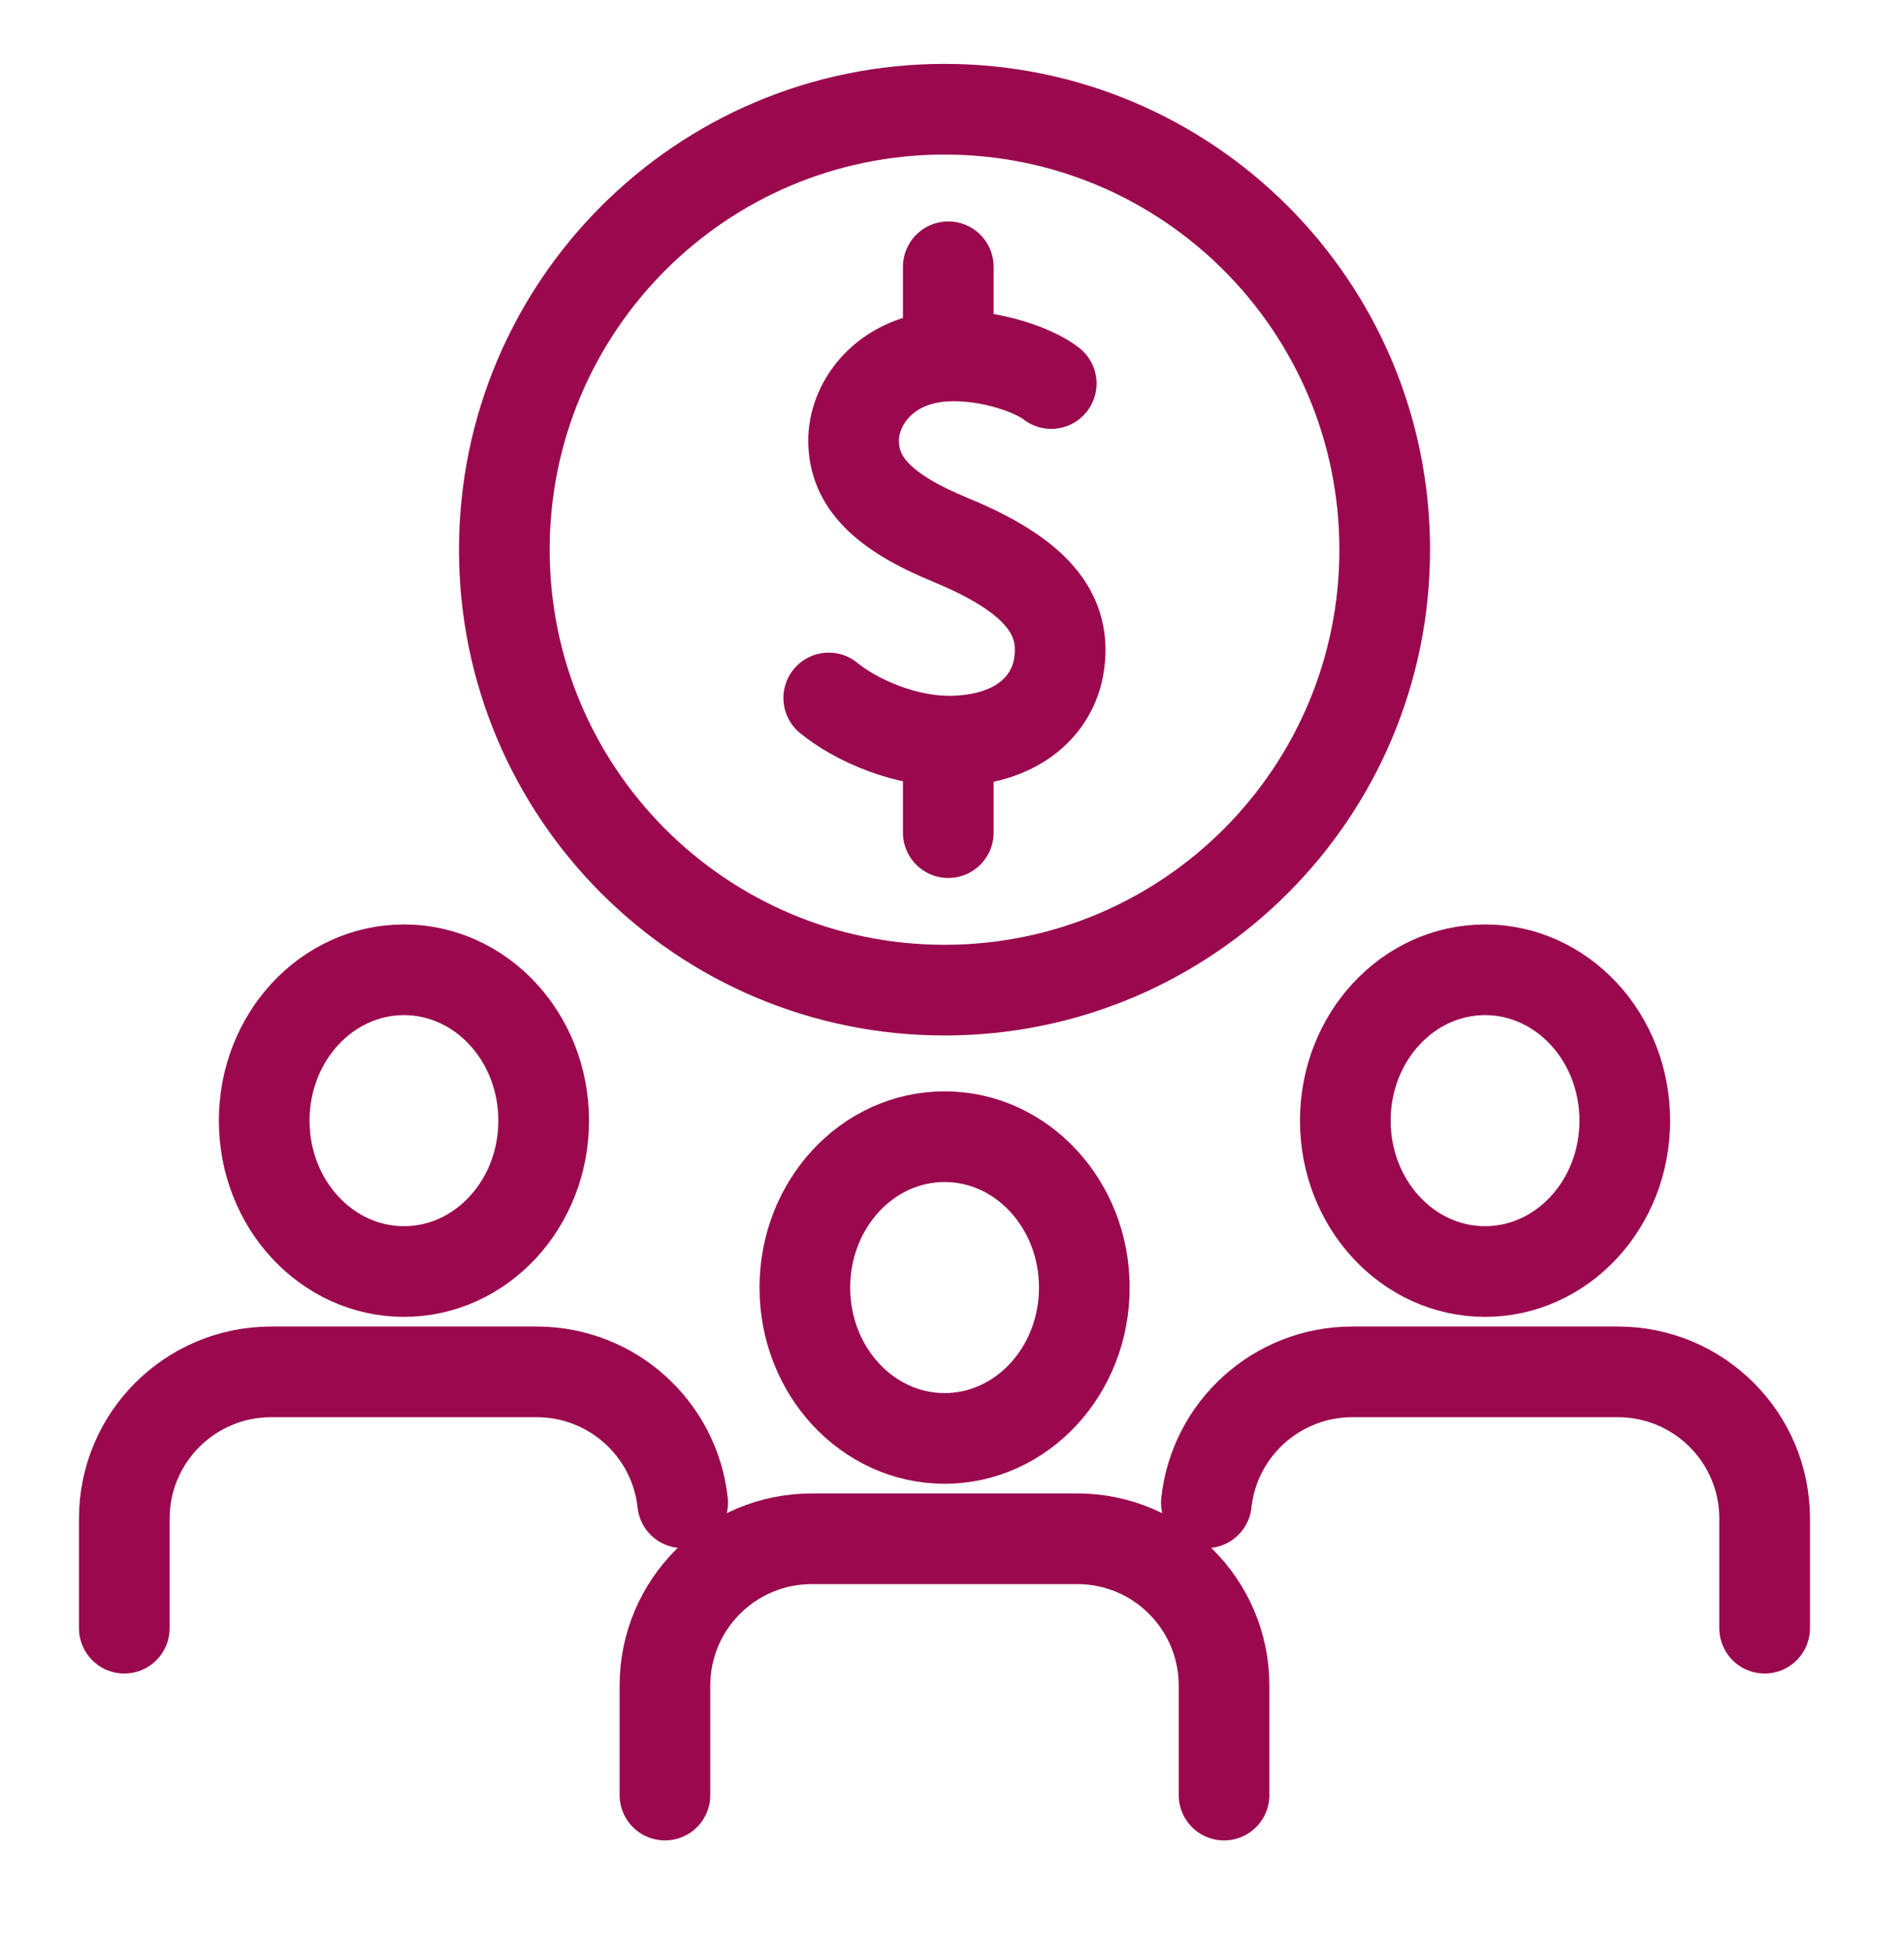 <svg width="42" height="43" viewBox="0 0 42 43" fill="none" xmlns="http://www.w3.org/2000/svg">
<path d="M27.001 39.591V37.176C27.001 35.388 25.551 33.938 23.763 33.938H17.908C16.119 33.938 14.668 35.386 14.668 37.176V39.591" stroke="#9A094E" stroke-width="2" stroke-linecap="round" stroke-linejoin="round"/>
<path d="M17.754 28.398C17.754 30.236 19.134 31.725 20.837 31.725C22.539 31.725 23.919 30.236 23.919 28.398C23.919 26.559 22.539 25.07 20.837 25.07C19.134 25.07 17.754 26.559 17.754 28.398Z" stroke="#9A094E" stroke-width="2" stroke-linecap="round" stroke-linejoin="round"/>
<path d="M26.611 33.144C26.785 31.52 28.161 30.257 29.833 30.257H35.688C37.476 30.257 38.926 31.705 38.926 33.492V35.91" stroke="#9A094E" stroke-width="2" stroke-linecap="round" stroke-linejoin="round"/>
<path d="M29.676 24.716C29.676 26.555 31.056 28.044 32.758 28.044C34.461 28.044 35.841 26.555 35.841 24.716C35.841 22.878 34.461 21.389 32.758 21.389C31.056 21.389 29.676 22.878 29.676 24.716Z" stroke="#9A094E" stroke-width="2" stroke-linecap="round" stroke-linejoin="round"/>
<path d="M2.742 35.91V33.492C2.742 31.705 4.194 30.257 5.982 30.257H11.837C13.509 30.257 14.885 31.52 15.059 33.144" stroke="#9A094E" stroke-width="2" stroke-linecap="round" stroke-linejoin="round"/>
<path d="M5.828 24.716C5.828 26.555 7.208 28.044 8.911 28.044C10.614 28.044 11.993 26.555 11.993 24.716C11.993 22.878 10.614 21.389 8.911 21.389C7.208 21.389 5.828 22.878 5.828 24.716Z" stroke="#9A094E" stroke-width="2" stroke-linecap="round" stroke-linejoin="round"/>
<path d="M20.835 21.838C26.198 21.838 30.545 17.489 30.545 12.124C30.545 6.758 26.198 2.409 20.835 2.409C15.472 2.409 11.125 6.758 11.125 12.124C11.125 17.489 15.472 21.838 20.835 21.838Z" stroke="#9A094E" stroke-width="2" stroke-linecap="round" stroke-linejoin="round"/>
<path d="M23.189 8.459C22.772 8.13 21.642 7.751 20.657 7.872C19.442 8.023 18.817 8.95 18.829 9.739C18.843 10.635 19.467 11.289 20.965 11.907C22.801 12.664 23.578 13.515 23.347 14.738C23.204 15.496 22.545 16.276 21.098 16.343C20 16.394 18.868 15.877 18.281 15.394" stroke="#9A094E" stroke-width="2" stroke-linecap="round" stroke-linejoin="round"/>
<path d="M20.918 16.48V18.364" stroke="#9A094E" stroke-width="2" stroke-linecap="round" stroke-linejoin="round"/>
<path d="M20.918 7.753V5.884" stroke="#9A094E" stroke-width="2" stroke-linecap="round" stroke-linejoin="round"/>
</svg>
